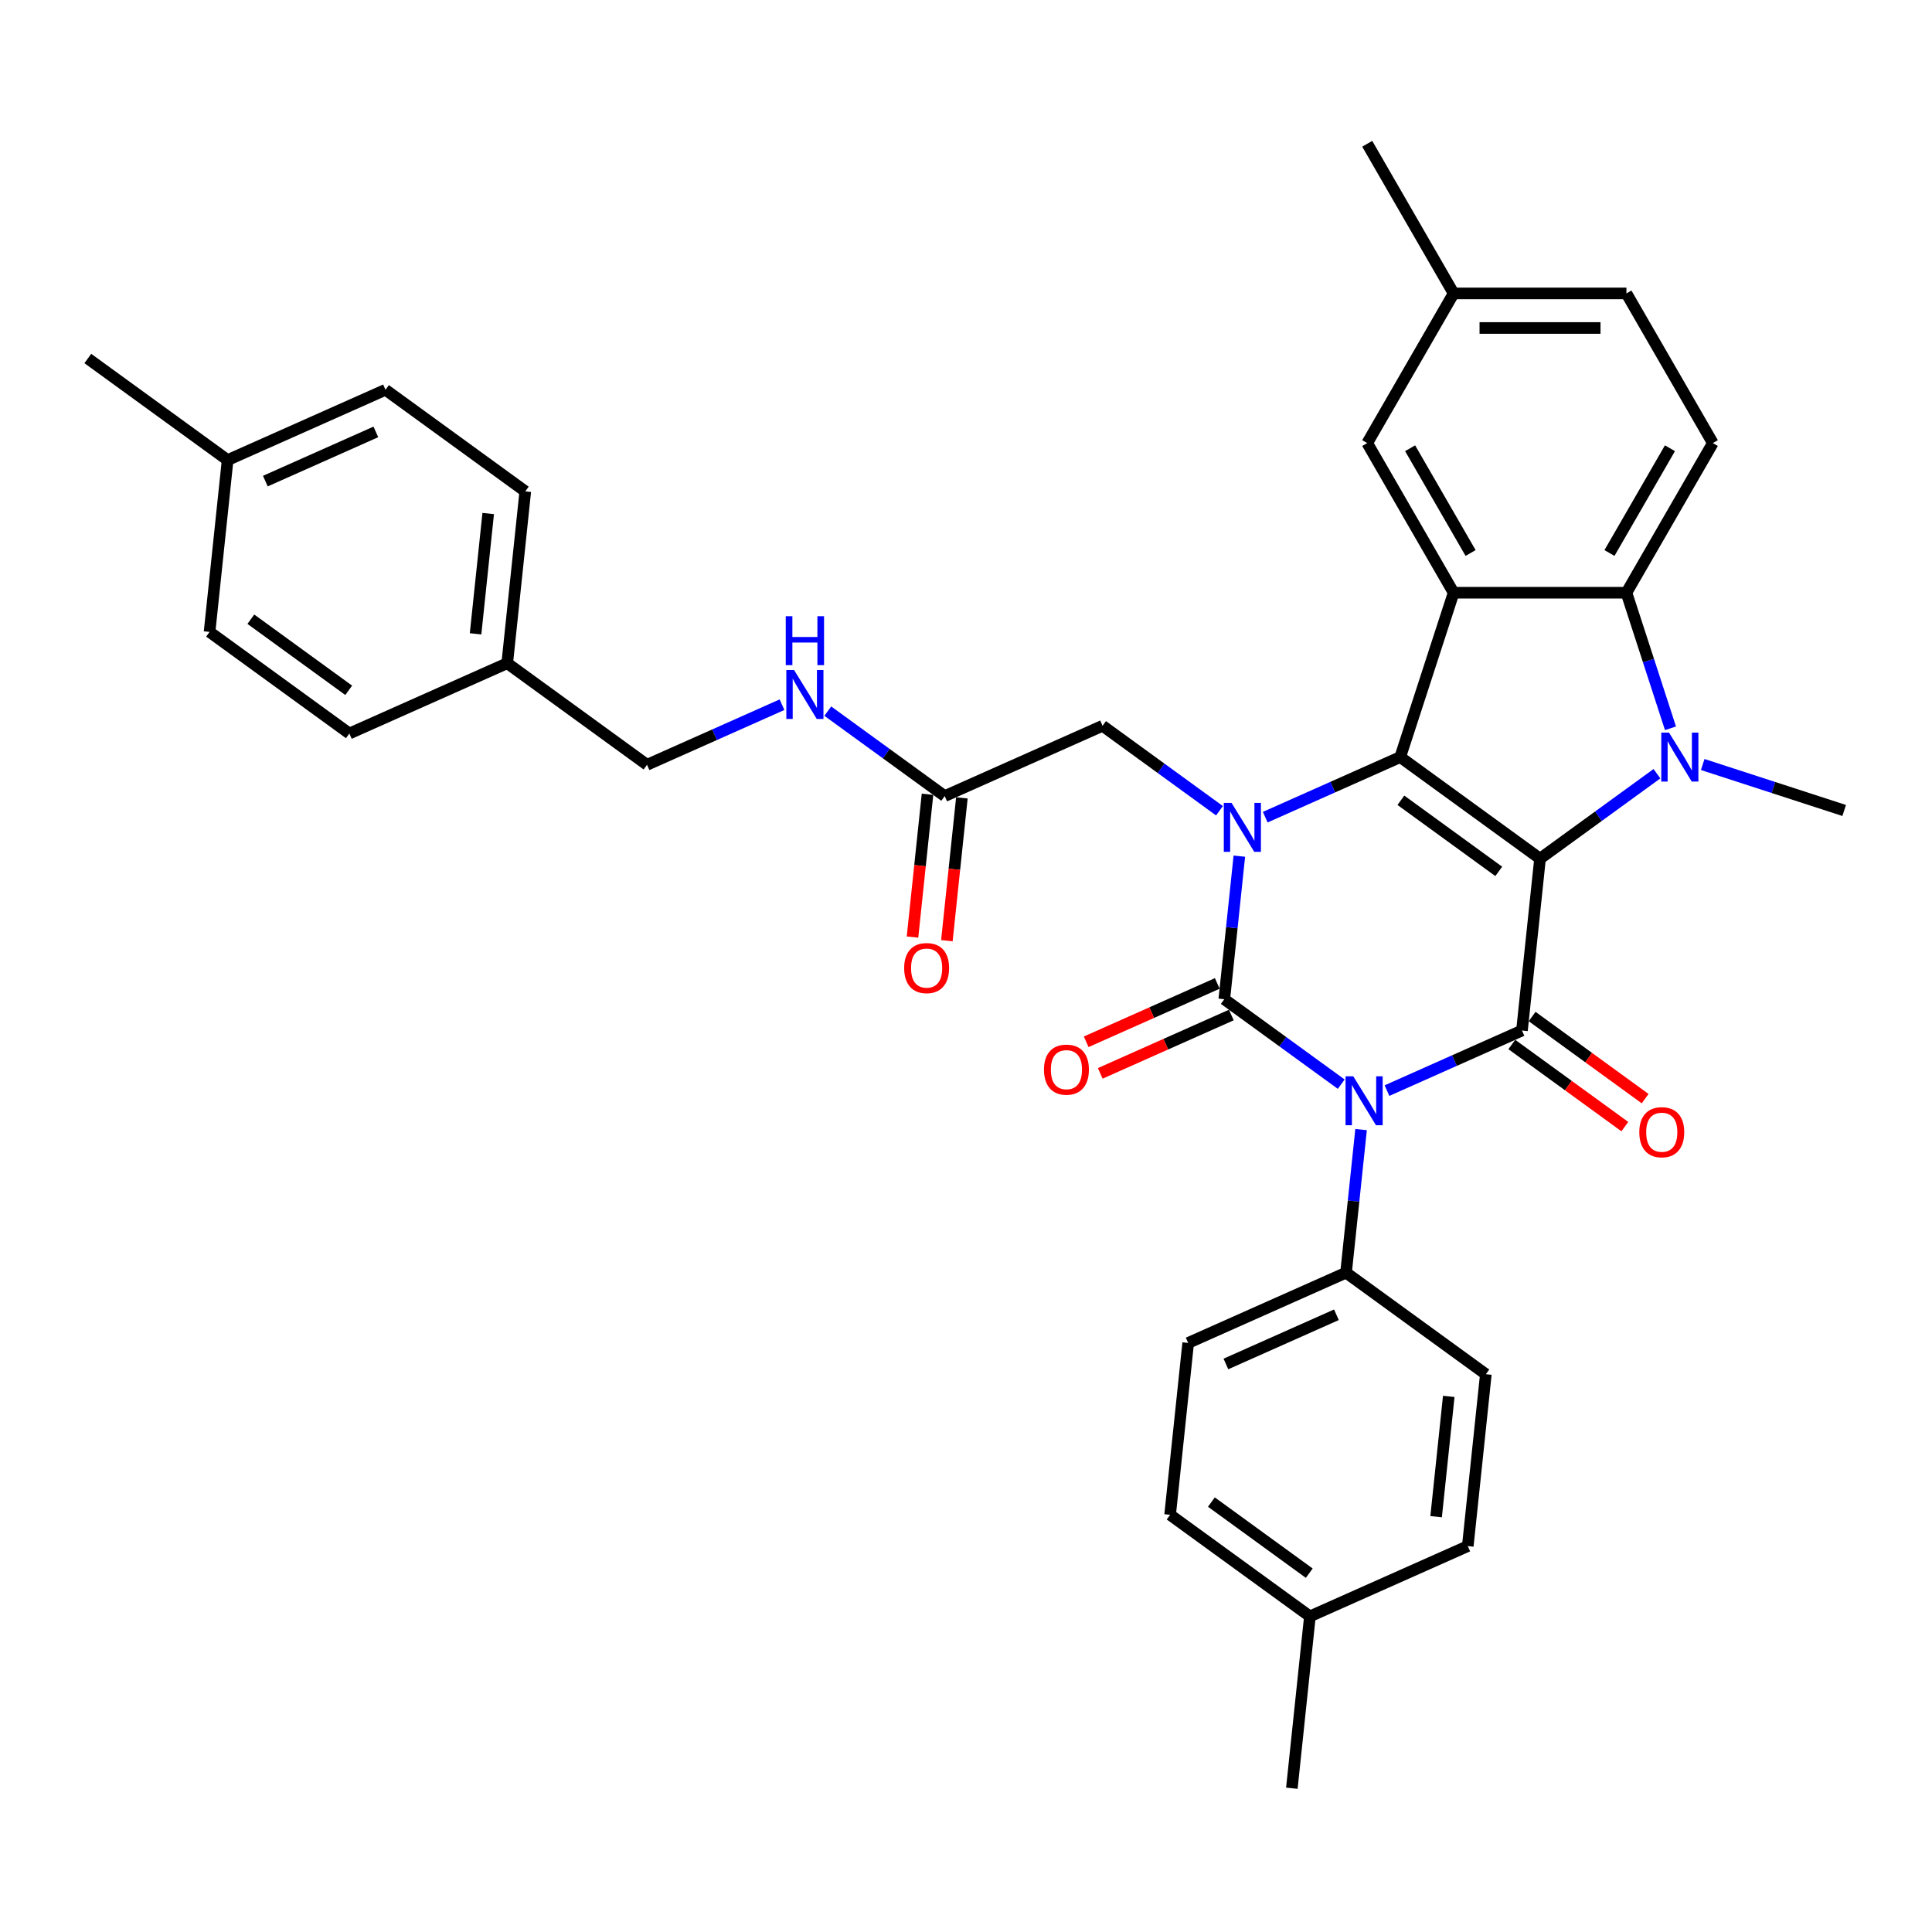 <?xml version='1.0' encoding='iso-8859-1'?>
<svg version='1.1' baseProfile='full'
              xmlns='http://www.w3.org/2000/svg'
                      xmlns:rdkit='http://www.rdkit.org/xml'
                      xmlns:xlink='http://www.w3.org/1999/xlink'
                  xml:space='preserve'
width='1000px' height='1000px' viewBox='0 0 1000 1000'>
<!-- END OF HEADER -->
<rect style='opacity:1.0;fill:#FFFFFF;stroke:none' width='1000' height='1000' x='0' y='0'> </rect>
<path class='bond-2' d='M 797.118,444.436 L 724.756,391.863' style='fill:none;fill-rule:evenodd;stroke:#000000;stroke-width:6px;stroke-linecap:butt;stroke-linejoin:miter;stroke-opacity:1' />
<path class='bond-2' d='M 775.749,451.023 L 725.096,414.221' style='fill:none;fill-rule:evenodd;stroke:#000000;stroke-width:6px;stroke-linecap:butt;stroke-linejoin:miter;stroke-opacity:1' />
<path class='bond-4' d='M 797.118,444.436 L 787.768,533.39' style='fill:none;fill-rule:evenodd;stroke:#000000;stroke-width:6px;stroke-linecap:butt;stroke-linejoin:miter;stroke-opacity:1' />
<path class='bond-5' d='M 797.118,444.436 L 827.377,422.451' style='fill:none;fill-rule:evenodd;stroke:#000000;stroke-width:6px;stroke-linecap:butt;stroke-linejoin:miter;stroke-opacity:1' />
<path class='bond-5' d='M 827.377,422.451 L 857.637,400.467' style='fill:none;fill-rule:evenodd;stroke:#0000FF;stroke-width:6px;stroke-linecap:butt;stroke-linejoin:miter;stroke-opacity:1' />
<path class='bond-0' d='M 717.9,564.498 L 752.834,548.944' style='fill:none;fill-rule:evenodd;stroke:#0000FF;stroke-width:6px;stroke-linecap:butt;stroke-linejoin:miter;stroke-opacity:1' />
<path class='bond-0' d='M 752.834,548.944 L 787.768,533.39' style='fill:none;fill-rule:evenodd;stroke:#000000;stroke-width:6px;stroke-linecap:butt;stroke-linejoin:miter;stroke-opacity:1' />
<path class='bond-1' d='M 694.215,561.166 L 663.956,539.181' style='fill:none;fill-rule:evenodd;stroke:#0000FF;stroke-width:6px;stroke-linecap:butt;stroke-linejoin:miter;stroke-opacity:1' />
<path class='bond-1' d='M 663.956,539.181 L 633.696,517.196' style='fill:none;fill-rule:evenodd;stroke:#000000;stroke-width:6px;stroke-linecap:butt;stroke-linejoin:miter;stroke-opacity:1' />
<path class='bond-8' d='M 704.491,584.671 L 700.6,621.698' style='fill:none;fill-rule:evenodd;stroke:#0000FF;stroke-width:6px;stroke-linecap:butt;stroke-linejoin:miter;stroke-opacity:1' />
<path class='bond-8' d='M 700.6,621.698 L 696.708,658.724' style='fill:none;fill-rule:evenodd;stroke:#000000;stroke-width:6px;stroke-linecap:butt;stroke-linejoin:miter;stroke-opacity:1' />
<path class='bond-10' d='M 630.058,509.025 L 596.134,524.129' style='fill:none;fill-rule:evenodd;stroke:#000000;stroke-width:6px;stroke-linecap:butt;stroke-linejoin:miter;stroke-opacity:1' />
<path class='bond-10' d='M 596.134,524.129 L 562.211,539.233' style='fill:none;fill-rule:evenodd;stroke:#FF0000;stroke-width:6px;stroke-linecap:butt;stroke-linejoin:miter;stroke-opacity:1' />
<path class='bond-10' d='M 637.334,525.367 L 603.41,540.471' style='fill:none;fill-rule:evenodd;stroke:#000000;stroke-width:6px;stroke-linecap:butt;stroke-linejoin:miter;stroke-opacity:1' />
<path class='bond-10' d='M 603.41,540.471 L 569.487,555.575' style='fill:none;fill-rule:evenodd;stroke:#FF0000;stroke-width:6px;stroke-linecap:butt;stroke-linejoin:miter;stroke-opacity:1' />
<path class='bond-36' d='M 633.696,517.196 L 637.588,480.17' style='fill:none;fill-rule:evenodd;stroke:#000000;stroke-width:6px;stroke-linecap:butt;stroke-linejoin:miter;stroke-opacity:1' />
<path class='bond-36' d='M 637.588,480.17 L 641.479,443.144' style='fill:none;fill-rule:evenodd;stroke:#0000FF;stroke-width:6px;stroke-linecap:butt;stroke-linejoin:miter;stroke-opacity:1' />
<path class='bond-3' d='M 724.756,391.863 L 689.822,407.416' style='fill:none;fill-rule:evenodd;stroke:#000000;stroke-width:6px;stroke-linecap:butt;stroke-linejoin:miter;stroke-opacity:1' />
<path class='bond-3' d='M 689.822,407.416 L 654.888,422.97' style='fill:none;fill-rule:evenodd;stroke:#0000FF;stroke-width:6px;stroke-linecap:butt;stroke-linejoin:miter;stroke-opacity:1' />
<path class='bond-6' d='M 724.756,391.863 L 752.396,306.797' style='fill:none;fill-rule:evenodd;stroke:#000000;stroke-width:6px;stroke-linecap:butt;stroke-linejoin:miter;stroke-opacity:1' />
<path class='bond-9' d='M 631.203,419.639 L 600.944,397.654' style='fill:none;fill-rule:evenodd;stroke:#0000FF;stroke-width:6px;stroke-linecap:butt;stroke-linejoin:miter;stroke-opacity:1' />
<path class='bond-9' d='M 600.944,397.654 L 570.684,375.669' style='fill:none;fill-rule:evenodd;stroke:#000000;stroke-width:6px;stroke-linecap:butt;stroke-linejoin:miter;stroke-opacity:1' />
<path class='bond-13' d='M 782.511,540.626 L 811.76,561.877' style='fill:none;fill-rule:evenodd;stroke:#000000;stroke-width:6px;stroke-linecap:butt;stroke-linejoin:miter;stroke-opacity:1' />
<path class='bond-13' d='M 811.76,561.877 L 841.009,583.127' style='fill:none;fill-rule:evenodd;stroke:#FF0000;stroke-width:6px;stroke-linecap:butt;stroke-linejoin:miter;stroke-opacity:1' />
<path class='bond-13' d='M 793.026,526.154 L 822.275,547.404' style='fill:none;fill-rule:evenodd;stroke:#000000;stroke-width:6px;stroke-linecap:butt;stroke-linejoin:miter;stroke-opacity:1' />
<path class='bond-13' d='M 822.275,547.404 L 851.524,568.655' style='fill:none;fill-rule:evenodd;stroke:#FF0000;stroke-width:6px;stroke-linecap:butt;stroke-linejoin:miter;stroke-opacity:1' />
<path class='bond-7' d='M 864.638,376.961 L 853.239,341.879' style='fill:none;fill-rule:evenodd;stroke:#0000FF;stroke-width:6px;stroke-linecap:butt;stroke-linejoin:miter;stroke-opacity:1' />
<path class='bond-7' d='M 853.239,341.879 L 841.84,306.797' style='fill:none;fill-rule:evenodd;stroke:#000000;stroke-width:6px;stroke-linecap:butt;stroke-linejoin:miter;stroke-opacity:1' />
<path class='bond-19' d='M 881.322,395.71 L 917.934,407.606' style='fill:none;fill-rule:evenodd;stroke:#0000FF;stroke-width:6px;stroke-linecap:butt;stroke-linejoin:miter;stroke-opacity:1' />
<path class='bond-19' d='M 917.934,407.606 L 954.545,419.502' style='fill:none;fill-rule:evenodd;stroke:#000000;stroke-width:6px;stroke-linecap:butt;stroke-linejoin:miter;stroke-opacity:1' />
<path class='bond-14' d='M 752.396,306.797 L 707.674,229.336' style='fill:none;fill-rule:evenodd;stroke:#000000;stroke-width:6px;stroke-linecap:butt;stroke-linejoin:miter;stroke-opacity:1' />
<path class='bond-14' d='M 761.18,286.233 L 729.875,232.011' style='fill:none;fill-rule:evenodd;stroke:#000000;stroke-width:6px;stroke-linecap:butt;stroke-linejoin:miter;stroke-opacity:1' />
<path class='bond-35' d='M 752.396,306.797 L 841.84,306.797' style='fill:none;fill-rule:evenodd;stroke:#000000;stroke-width:6px;stroke-linecap:butt;stroke-linejoin:miter;stroke-opacity:1' />
<path class='bond-11' d='M 841.84,306.797 L 886.562,229.336' style='fill:none;fill-rule:evenodd;stroke:#000000;stroke-width:6px;stroke-linecap:butt;stroke-linejoin:miter;stroke-opacity:1' />
<path class='bond-11' d='M 833.056,286.233 L 864.361,232.011' style='fill:none;fill-rule:evenodd;stroke:#000000;stroke-width:6px;stroke-linecap:butt;stroke-linejoin:miter;stroke-opacity:1' />
<path class='bond-17' d='M 696.708,658.724 L 614.997,695.104' style='fill:none;fill-rule:evenodd;stroke:#000000;stroke-width:6px;stroke-linecap:butt;stroke-linejoin:miter;stroke-opacity:1' />
<path class='bond-17' d='M 691.727,680.523 L 634.53,705.989' style='fill:none;fill-rule:evenodd;stroke:#000000;stroke-width:6px;stroke-linecap:butt;stroke-linejoin:miter;stroke-opacity:1' />
<path class='bond-18' d='M 696.708,658.724 L 769.07,711.298' style='fill:none;fill-rule:evenodd;stroke:#000000;stroke-width:6px;stroke-linecap:butt;stroke-linejoin:miter;stroke-opacity:1' />
<path class='bond-12' d='M 570.684,375.669 L 488.973,412.049' style='fill:none;fill-rule:evenodd;stroke:#000000;stroke-width:6px;stroke-linecap:butt;stroke-linejoin:miter;stroke-opacity:1' />
<path class='bond-21' d='M 886.562,229.336 L 841.84,151.875' style='fill:none;fill-rule:evenodd;stroke:#000000;stroke-width:6px;stroke-linecap:butt;stroke-linejoin:miter;stroke-opacity:1' />
<path class='bond-15' d='M 488.973,412.049 L 458.713,390.064' style='fill:none;fill-rule:evenodd;stroke:#000000;stroke-width:6px;stroke-linecap:butt;stroke-linejoin:miter;stroke-opacity:1' />
<path class='bond-15' d='M 458.713,390.064 L 428.454,368.079' style='fill:none;fill-rule:evenodd;stroke:#0000FF;stroke-width:6px;stroke-linecap:butt;stroke-linejoin:miter;stroke-opacity:1' />
<path class='bond-16' d='M 480.078,411.114 L 476.194,448.069' style='fill:none;fill-rule:evenodd;stroke:#000000;stroke-width:6px;stroke-linecap:butt;stroke-linejoin:miter;stroke-opacity:1' />
<path class='bond-16' d='M 476.194,448.069 L 472.309,485.023' style='fill:none;fill-rule:evenodd;stroke:#FF0000;stroke-width:6px;stroke-linecap:butt;stroke-linejoin:miter;stroke-opacity:1' />
<path class='bond-16' d='M 497.868,412.984 L 493.984,449.939' style='fill:none;fill-rule:evenodd;stroke:#000000;stroke-width:6px;stroke-linecap:butt;stroke-linejoin:miter;stroke-opacity:1' />
<path class='bond-16' d='M 493.984,449.939 L 490.1,486.893' style='fill:none;fill-rule:evenodd;stroke:#FF0000;stroke-width:6px;stroke-linecap:butt;stroke-linejoin:miter;stroke-opacity:1' />
<path class='bond-20' d='M 707.674,229.336 L 752.396,151.875' style='fill:none;fill-rule:evenodd;stroke:#000000;stroke-width:6px;stroke-linecap:butt;stroke-linejoin:miter;stroke-opacity:1' />
<path class='bond-22' d='M 404.769,364.748 L 369.835,380.302' style='fill:none;fill-rule:evenodd;stroke:#0000FF;stroke-width:6px;stroke-linecap:butt;stroke-linejoin:miter;stroke-opacity:1' />
<path class='bond-22' d='M 369.835,380.302 L 334.901,395.855' style='fill:none;fill-rule:evenodd;stroke:#000000;stroke-width:6px;stroke-linecap:butt;stroke-linejoin:miter;stroke-opacity:1' />
<path class='bond-25' d='M 614.997,695.104 L 605.648,784.058' style='fill:none;fill-rule:evenodd;stroke:#000000;stroke-width:6px;stroke-linecap:butt;stroke-linejoin:miter;stroke-opacity:1' />
<path class='bond-24' d='M 769.07,711.298 L 759.72,800.251' style='fill:none;fill-rule:evenodd;stroke:#000000;stroke-width:6px;stroke-linecap:butt;stroke-linejoin:miter;stroke-opacity:1' />
<path class='bond-24' d='M 749.876,722.771 L 743.332,785.038' style='fill:none;fill-rule:evenodd;stroke:#000000;stroke-width:6px;stroke-linecap:butt;stroke-linejoin:miter;stroke-opacity:1' />
<path class='bond-32' d='M 752.396,151.875 L 707.674,74.415' style='fill:none;fill-rule:evenodd;stroke:#000000;stroke-width:6px;stroke-linecap:butt;stroke-linejoin:miter;stroke-opacity:1' />
<path class='bond-37' d='M 752.396,151.875 L 841.84,151.875' style='fill:none;fill-rule:evenodd;stroke:#000000;stroke-width:6px;stroke-linecap:butt;stroke-linejoin:miter;stroke-opacity:1' />
<path class='bond-37' d='M 765.813,169.764 L 828.423,169.764' style='fill:none;fill-rule:evenodd;stroke:#000000;stroke-width:6px;stroke-linecap:butt;stroke-linejoin:miter;stroke-opacity:1' />
<path class='bond-23' d='M 334.901,395.855 L 262.539,343.282' style='fill:none;fill-rule:evenodd;stroke:#000000;stroke-width:6px;stroke-linecap:butt;stroke-linejoin:miter;stroke-opacity:1' />
<path class='bond-28' d='M 262.539,343.282 L 180.828,379.662' style='fill:none;fill-rule:evenodd;stroke:#000000;stroke-width:6px;stroke-linecap:butt;stroke-linejoin:miter;stroke-opacity:1' />
<path class='bond-29' d='M 262.539,343.282 L 271.888,254.328' style='fill:none;fill-rule:evenodd;stroke:#000000;stroke-width:6px;stroke-linecap:butt;stroke-linejoin:miter;stroke-opacity:1' />
<path class='bond-29' d='M 246.151,328.069 L 252.695,265.801' style='fill:none;fill-rule:evenodd;stroke:#000000;stroke-width:6px;stroke-linecap:butt;stroke-linejoin:miter;stroke-opacity:1' />
<path class='bond-26' d='M 759.72,800.251 L 678.009,836.631' style='fill:none;fill-rule:evenodd;stroke:#000000;stroke-width:6px;stroke-linecap:butt;stroke-linejoin:miter;stroke-opacity:1' />
<path class='bond-38' d='M 605.648,784.058 L 678.009,836.631' style='fill:none;fill-rule:evenodd;stroke:#000000;stroke-width:6px;stroke-linecap:butt;stroke-linejoin:miter;stroke-opacity:1' />
<path class='bond-38' d='M 627.017,777.471 L 677.67,814.273' style='fill:none;fill-rule:evenodd;stroke:#000000;stroke-width:6px;stroke-linecap:butt;stroke-linejoin:miter;stroke-opacity:1' />
<path class='bond-33' d='M 678.009,836.631 L 668.66,925.585' style='fill:none;fill-rule:evenodd;stroke:#000000;stroke-width:6px;stroke-linecap:butt;stroke-linejoin:miter;stroke-opacity:1' />
<path class='bond-27' d='M 117.816,238.134 L 199.527,201.754' style='fill:none;fill-rule:evenodd;stroke:#000000;stroke-width:6px;stroke-linecap:butt;stroke-linejoin:miter;stroke-opacity:1' />
<path class='bond-27' d='M 137.349,249.019 L 194.546,223.553' style='fill:none;fill-rule:evenodd;stroke:#000000;stroke-width:6px;stroke-linecap:butt;stroke-linejoin:miter;stroke-opacity:1' />
<path class='bond-34' d='M 117.816,238.134 L 45.455,185.56' style='fill:none;fill-rule:evenodd;stroke:#000000;stroke-width:6px;stroke-linecap:butt;stroke-linejoin:miter;stroke-opacity:1' />
<path class='bond-39' d='M 117.816,238.134 L 108.467,327.088' style='fill:none;fill-rule:evenodd;stroke:#000000;stroke-width:6px;stroke-linecap:butt;stroke-linejoin:miter;stroke-opacity:1' />
<path class='bond-31' d='M 180.828,379.662 L 108.467,327.088' style='fill:none;fill-rule:evenodd;stroke:#000000;stroke-width:6px;stroke-linecap:butt;stroke-linejoin:miter;stroke-opacity:1' />
<path class='bond-31' d='M 180.489,357.303 L 129.836,320.502' style='fill:none;fill-rule:evenodd;stroke:#000000;stroke-width:6px;stroke-linecap:butt;stroke-linejoin:miter;stroke-opacity:1' />
<path class='bond-30' d='M 271.888,254.328 L 199.527,201.754' style='fill:none;fill-rule:evenodd;stroke:#000000;stroke-width:6px;stroke-linecap:butt;stroke-linejoin:miter;stroke-opacity:1' />
<path  class='atom-1' d='M 700.458 557.105
L 708.759 570.521
Q 709.582 571.845, 710.905 574.242
Q 712.229 576.639, 712.301 576.782
L 712.301 557.105
L 715.664 557.105
L 715.664 582.435
L 712.193 582.435
L 703.285 567.767
Q 702.247 566.049, 701.138 564.081
Q 700.065 562.114, 699.743 561.505
L 699.743 582.435
L 696.451 582.435
L 696.451 557.105
L 700.458 557.105
' fill='#0000FF'/>
<path  class='atom-4' d='M 637.446 415.577
L 645.747 428.994
Q 646.57 430.318, 647.893 432.715
Q 649.217 435.112, 649.289 435.255
L 649.289 415.577
L 652.652 415.577
L 652.652 440.908
L 649.181 440.908
L 640.273 426.239
Q 639.235 424.522, 638.126 422.554
Q 637.053 420.586, 636.731 419.978
L 636.731 440.908
L 633.439 440.908
L 633.439 415.577
L 637.446 415.577
' fill='#0000FF'/>
<path  class='atom-6' d='M 863.88 379.197
L 872.181 392.614
Q 873.003 393.938, 874.327 396.335
Q 875.651 398.732, 875.723 398.875
L 875.723 379.197
L 879.086 379.197
L 879.086 404.528
L 875.615 404.528
L 866.707 389.859
Q 865.669 388.142, 864.56 386.174
Q 863.487 384.206, 863.165 383.598
L 863.165 404.528
L 859.873 404.528
L 859.873 379.197
L 863.88 379.197
' fill='#0000FF'/>
<path  class='atom-11' d='M 540.357 553.648
Q 540.357 547.566, 543.363 544.167
Q 546.368 540.768, 551.985 540.768
Q 557.602 540.768, 560.607 544.167
Q 563.613 547.566, 563.613 553.648
Q 563.613 559.802, 560.572 563.308
Q 557.531 566.778, 551.985 566.778
Q 546.404 566.778, 543.363 563.308
Q 540.357 559.837, 540.357 553.648
M 551.985 563.916
Q 555.849 563.916, 557.924 561.34
Q 560.035 558.728, 560.035 553.648
Q 560.035 548.675, 557.924 546.17
Q 555.849 543.63, 551.985 543.63
Q 548.121 543.63, 546.01 546.135
Q 543.935 548.639, 543.935 553.648
Q 543.935 558.764, 546.01 561.34
Q 548.121 563.916, 551.985 563.916
' fill='#FF0000'/>
<path  class='atom-14' d='M 848.502 586.035
Q 848.502 579.953, 851.508 576.554
Q 854.513 573.155, 860.13 573.155
Q 865.747 573.155, 868.752 576.554
Q 871.758 579.953, 871.758 586.035
Q 871.758 592.189, 868.717 595.695
Q 865.675 599.166, 860.13 599.166
Q 854.549 599.166, 851.508 595.695
Q 848.502 592.225, 848.502 586.035
M 860.13 596.303
Q 863.994 596.303, 866.069 593.727
Q 868.18 591.116, 868.18 586.035
Q 868.18 581.062, 866.069 578.558
Q 863.994 576.018, 860.13 576.018
Q 856.266 576.018, 854.155 578.522
Q 852.08 581.026, 852.08 586.035
Q 852.08 591.152, 854.155 593.727
Q 856.266 596.303, 860.13 596.303
' fill='#FF0000'/>
<path  class='atom-16' d='M 411.012 346.81
L 419.313 360.227
Q 420.136 361.55, 421.459 363.947
Q 422.783 366.345, 422.855 366.488
L 422.855 346.81
L 426.218 346.81
L 426.218 372.14
L 422.747 372.14
L 413.839 357.472
Q 412.801 355.754, 411.692 353.787
Q 410.619 351.819, 410.297 351.211
L 410.297 372.14
L 407.005 372.14
L 407.005 346.81
L 411.012 346.81
' fill='#0000FF'/>
<path  class='atom-16' d='M 406.701 318.946
L 410.136 318.946
L 410.136 329.716
L 423.087 329.716
L 423.087 318.946
L 426.522 318.946
L 426.522 344.277
L 423.087 344.277
L 423.087 332.578
L 410.136 332.578
L 410.136 344.277
L 406.701 344.277
L 406.701 318.946
' fill='#0000FF'/>
<path  class='atom-17' d='M 467.996 501.074
Q 467.996 494.992, 471.001 491.593
Q 474.007 488.194, 479.624 488.194
Q 485.241 488.194, 488.246 491.593
Q 491.251 494.992, 491.251 501.074
Q 491.251 507.228, 488.21 510.734
Q 485.169 514.205, 479.624 514.205
Q 474.042 514.205, 471.001 510.734
Q 467.996 507.264, 467.996 501.074
M 479.624 511.342
Q 483.488 511.342, 485.563 508.766
Q 487.674 506.155, 487.674 501.074
Q 487.674 496.101, 485.563 493.597
Q 483.488 491.057, 479.624 491.057
Q 475.76 491.057, 473.649 493.561
Q 471.574 496.065, 471.574 501.074
Q 471.574 506.19, 473.649 508.766
Q 475.76 511.342, 479.624 511.342
' fill='#FF0000'/>
</svg>

